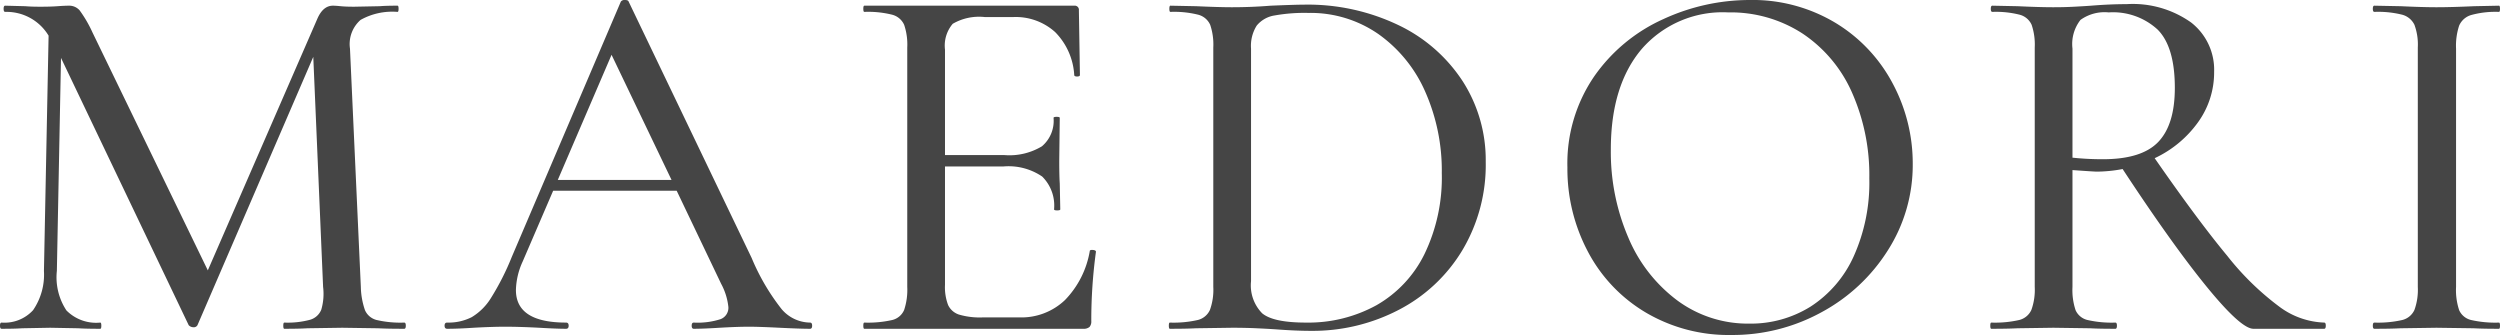 <svg xmlns="http://www.w3.org/2000/svg" width="241.8" height="32.4" viewBox="0 0 241.8 32.4">
  <path id="パス_205629" data-name="パス 205629" d="M40.8-.6q.15,0,.15.3T40.8,0q-1.6,0-2.55-.05L34.8-.1l-3.35.05Q30.65,0,29.2,0q-.1,0-.1-.3t.1-.3a8.306,8.306,0,0,0,2.5-.275,1.659,1.659,0,0,0,1.075-.975,5.459,5.459,0,0,0,.175-2.2L32-26.3,20.8-.35a.4.4,0,0,1-.4.2.622.622,0,0,1-.45-.2L7.6-26.2,7.2-5.6a5.809,5.809,0,0,0,.925,3.825A4.038,4.038,0,0,0,11.4-.6q.1,0,.1.3t-.1.3Q10,0,9.25-.05L6.55-.1l-2.7.05q-.7.05-2,.05Q1.7,0,1.7-.3t.15-.3A3.744,3.744,0,0,0,4.9-1.8,6.082,6.082,0,0,0,5.95-5.6L6.4-28.35a4.744,4.744,0,0,0-4.2-2.3q-.15,0-.15-.3t.15-.3l1.95.05q.55.05,1.45.05,1,0,1.675-.05t1.075-.05a1.338,1.338,0,0,1,1.05.45,12.068,12.068,0,0,1,1.25,2.15l11.15,23L32.4-30q.55-1.25,1.5-1.25.25,0,.75.05t1.3.05l2.5-.05q.55-.05,1.7-.05.1,0,.1.3t-.1.3a6.278,6.278,0,0,0-3.575.775A3.1,3.1,0,0,0,35.55-27.1L36.6-4.05A7.367,7.367,0,0,0,37-1.8a1.672,1.672,0,0,0,1.125.95A10.167,10.167,0,0,0,40.8-.6Zm39.25,0q.2,0,.2.3t-.2.3Q79.1,0,77.1-.1T74.15-.2Q73-.2,71.3-.1q-1.6.1-2.5.1-.2,0-.2-.3t.2-.3a7.268,7.268,0,0,0,2.575-.325A1.175,1.175,0,0,0,72.15-2.1a6.051,6.051,0,0,0-.7-2.25l-4.3-9H55.2L52.25-6.5a6.982,6.982,0,0,0-.65,2.75Q51.6-.6,56.45-.6q.25,0,.25.3t-.25.3q-.9,0-2.6-.1-1.9-.1-3.3-.1-1.25,0-3.05.1Q46,0,44.95,0q-.25,0-.25-.3t.25-.3a4.952,4.952,0,0,0,2.375-.525A5.55,5.55,0,0,0,49.2-3a24.957,24.957,0,0,0,2-3.95l10.55-24.7a.45.45,0,0,1,.4-.15q.3,0,.35.15L74.4-6.85A21,21,0,0,0,77.3-1.9,3.653,3.653,0,0,0,80.05-.6ZM55.65-14.4h11l-5.8-12.1ZM107.1-7.5q0-.15.3-.125t.3.175a48.811,48.811,0,0,0-.45,6.7.791.791,0,0,1-.175.575A.876.876,0,0,1,106.45,0H85.3q-.1,0-.1-.3t.1-.3A10.475,10.475,0,0,0,88-.85a1.671,1.671,0,0,0,1.15-.975,6.175,6.175,0,0,0,.3-2.225V-27.2a5.96,5.96,0,0,0-.3-2.2A1.753,1.753,0,0,0,88-30.375a9.561,9.561,0,0,0-2.7-.275q-.1,0-.1-.3t.1-.3h20.3a.4.4,0,0,1,.45.45l.1,6.25q0,.15-.275.15t-.275-.15a6.432,6.432,0,0,0-1.85-4.15,5.689,5.689,0,0,0-4.05-1.45H96.95a5.068,5.068,0,0,0-3.1.65A3.243,3.243,0,0,0,93.1-27v10.2h5.75a6.079,6.079,0,0,0,3.625-.85A3.225,3.225,0,0,0,103.6-20.4q0-.1.3-.1t.3.1l-.05,4.15q0,1.45.05,2.2l.05,2.5q0,.1-.3.1t-.3-.1a3.949,3.949,0,0,0-1.15-3.175,5.78,5.78,0,0,0-3.75-.975H93.1V-4.25a4.862,4.862,0,0,0,.3,1.95,1.762,1.762,0,0,0,1.05.925,7.141,7.141,0,0,0,2.3.275h3.55a6.11,6.11,0,0,0,4.4-1.675A8.919,8.919,0,0,0,107.1-7.5ZM128.5.2q-1.5,0-3.45-.15-.75-.05-1.825-.1T120.85-.1l-3.45.05q-.95.05-2.55.05-.1,0-.1-.3t.1-.3a10.475,10.475,0,0,0,2.7-.25,1.749,1.749,0,0,0,1.175-.975,5.738,5.738,0,0,0,.325-2.225V-27.2a5.96,5.96,0,0,0-.3-2.2,1.753,1.753,0,0,0-1.15-.975,9.561,9.561,0,0,0-2.7-.275q-.1,0-.1-.3t.1-.3l2.5.05q2.2.1,3.45.1,1.9,0,3.75-.15,2.4-.1,3.2-.1a20.306,20.306,0,0,1,9.2,2,15.237,15.237,0,0,1,6.2,5.45,14.109,14.109,0,0,1,2.2,7.75,16.12,16.12,0,0,1-2.275,8.575,15.474,15.474,0,0,1-6.15,5.75A18.02,18.02,0,0,1,128.5.2ZM128-.6a13.671,13.671,0,0,0,6.825-1.675,11.54,11.54,0,0,0,4.65-4.95,17,17,0,0,0,1.675-7.825,18.839,18.839,0,0,0-1.6-7.875,13.4,13.4,0,0,0-4.525-5.575,11.508,11.508,0,0,0-6.775-2.05,16.533,16.533,0,0,0-3.3.25,2.778,2.778,0,0,0-1.7.975,3.675,3.675,0,0,0-.55,2.225V-4.6a3.854,3.854,0,0,0,1.075,3.1Q124.85-.6,128-.6ZM169.15.6a15.769,15.769,0,0,1-8.275-2.175,14.9,14.9,0,0,1-5.6-5.9A17.076,17.076,0,0,1,153.3-15.6a14.884,14.884,0,0,1,2.6-8.825,16.293,16.293,0,0,1,6.675-5.525A19.948,19.948,0,0,1,170.9-31.8a15.555,15.555,0,0,1,8.35,2.225,15.08,15.08,0,0,1,5.525,5.875,16.377,16.377,0,0,1,1.925,7.75,15.328,15.328,0,0,1-2.4,8.35,17.243,17.243,0,0,1-6.425,6A17.9,17.9,0,0,1,169.15.6ZM170.9-.5a10.9,10.9,0,0,0,5.925-1.65,11.292,11.292,0,0,0,4.15-4.825A17.349,17.349,0,0,0,182.5-14.55a19.688,19.688,0,0,0-1.675-8.3,13.3,13.3,0,0,0-4.775-5.7,12.751,12.751,0,0,0-7.2-2.05,10.373,10.373,0,0,0-8.35,3.525q-3,3.525-3,9.725a20.94,20.94,0,0,0,1.7,8.55,14.649,14.649,0,0,0,4.75,6.075A11.492,11.492,0,0,0,170.9-.5Zm55.6-.1q.15,0,.15.3t-.15.3h-6.85q-1.2,0-4.525-4.075T207-15.45a13.793,13.793,0,0,1-2.5.25q-.25,0-2.35-.15v11.3a6.146,6.146,0,0,0,.3,2.25,1.68,1.68,0,0,0,1.15.95,10.475,10.475,0,0,0,2.7.25q.15,0,.15.3t-.15.3q-1.6,0-2.45-.05L200.3-.1l-3.45.05Q195.9,0,194.3,0q-.1,0-.1-.3t.1-.3A10.475,10.475,0,0,0,197-.85a1.749,1.749,0,0,0,1.175-.975A5.738,5.738,0,0,0,198.5-4.05V-27.2a5.961,5.961,0,0,0-.3-2.2,1.753,1.753,0,0,0-1.15-.975,9.318,9.318,0,0,0-2.65-.275q-.15,0-.15-.3t.15-.3l2.45.05q2.1.1,3.45.1,1.05,0,2-.05t1.65-.1q1.85-.15,3.45-.15a9.745,9.745,0,0,1,6.225,1.775,5.791,5.791,0,0,1,2.225,4.775,8.222,8.222,0,0,1-1.575,4.9A10.758,10.758,0,0,1,210.1-16.5q4.2,6.05,7.025,9.45a26.652,26.652,0,0,0,5.05,4.925A7.67,7.67,0,0,0,226.5-.6ZM202.15-16.55a27.715,27.715,0,0,0,2.95.15q3.75,0,5.35-1.675t1.6-5.225q0-3.95-1.65-5.625a6.373,6.373,0,0,0-4.75-1.675,3.985,3.985,0,0,0-2.725.725,3.782,3.782,0,0,0-.775,2.775Zm37.1,12.5a6.146,6.146,0,0,0,.3,2.25,1.68,1.68,0,0,0,1.15.95,10.475,10.475,0,0,0,2.7.25q.1,0,.1.3t-.1.3q-1.55,0-2.45-.05l-3.6-.05-3.45.05q-.95.05-2.55.05-.15,0-.15-.3t.15-.3a10.475,10.475,0,0,0,2.7-.25,1.749,1.749,0,0,0,1.175-.975,5.738,5.738,0,0,0,.325-2.225V-27.2a5.541,5.541,0,0,0-.325-2.2,1.84,1.84,0,0,0-1.175-.975,9.561,9.561,0,0,0-2.7-.275q-.15,0-.15-.3t.15-.3l2.55.05q2.1.1,3.45.1,1.45,0,3.65-.1l2.4-.05q.1,0,.1.3t-.1.3a8.838,8.838,0,0,0-2.675.3,1.824,1.824,0,0,0-1.175,1.025,6.175,6.175,0,0,0-.3,2.225Z" transform="translate(-1.7 31.8)" fill="#454545"/>
</svg>
